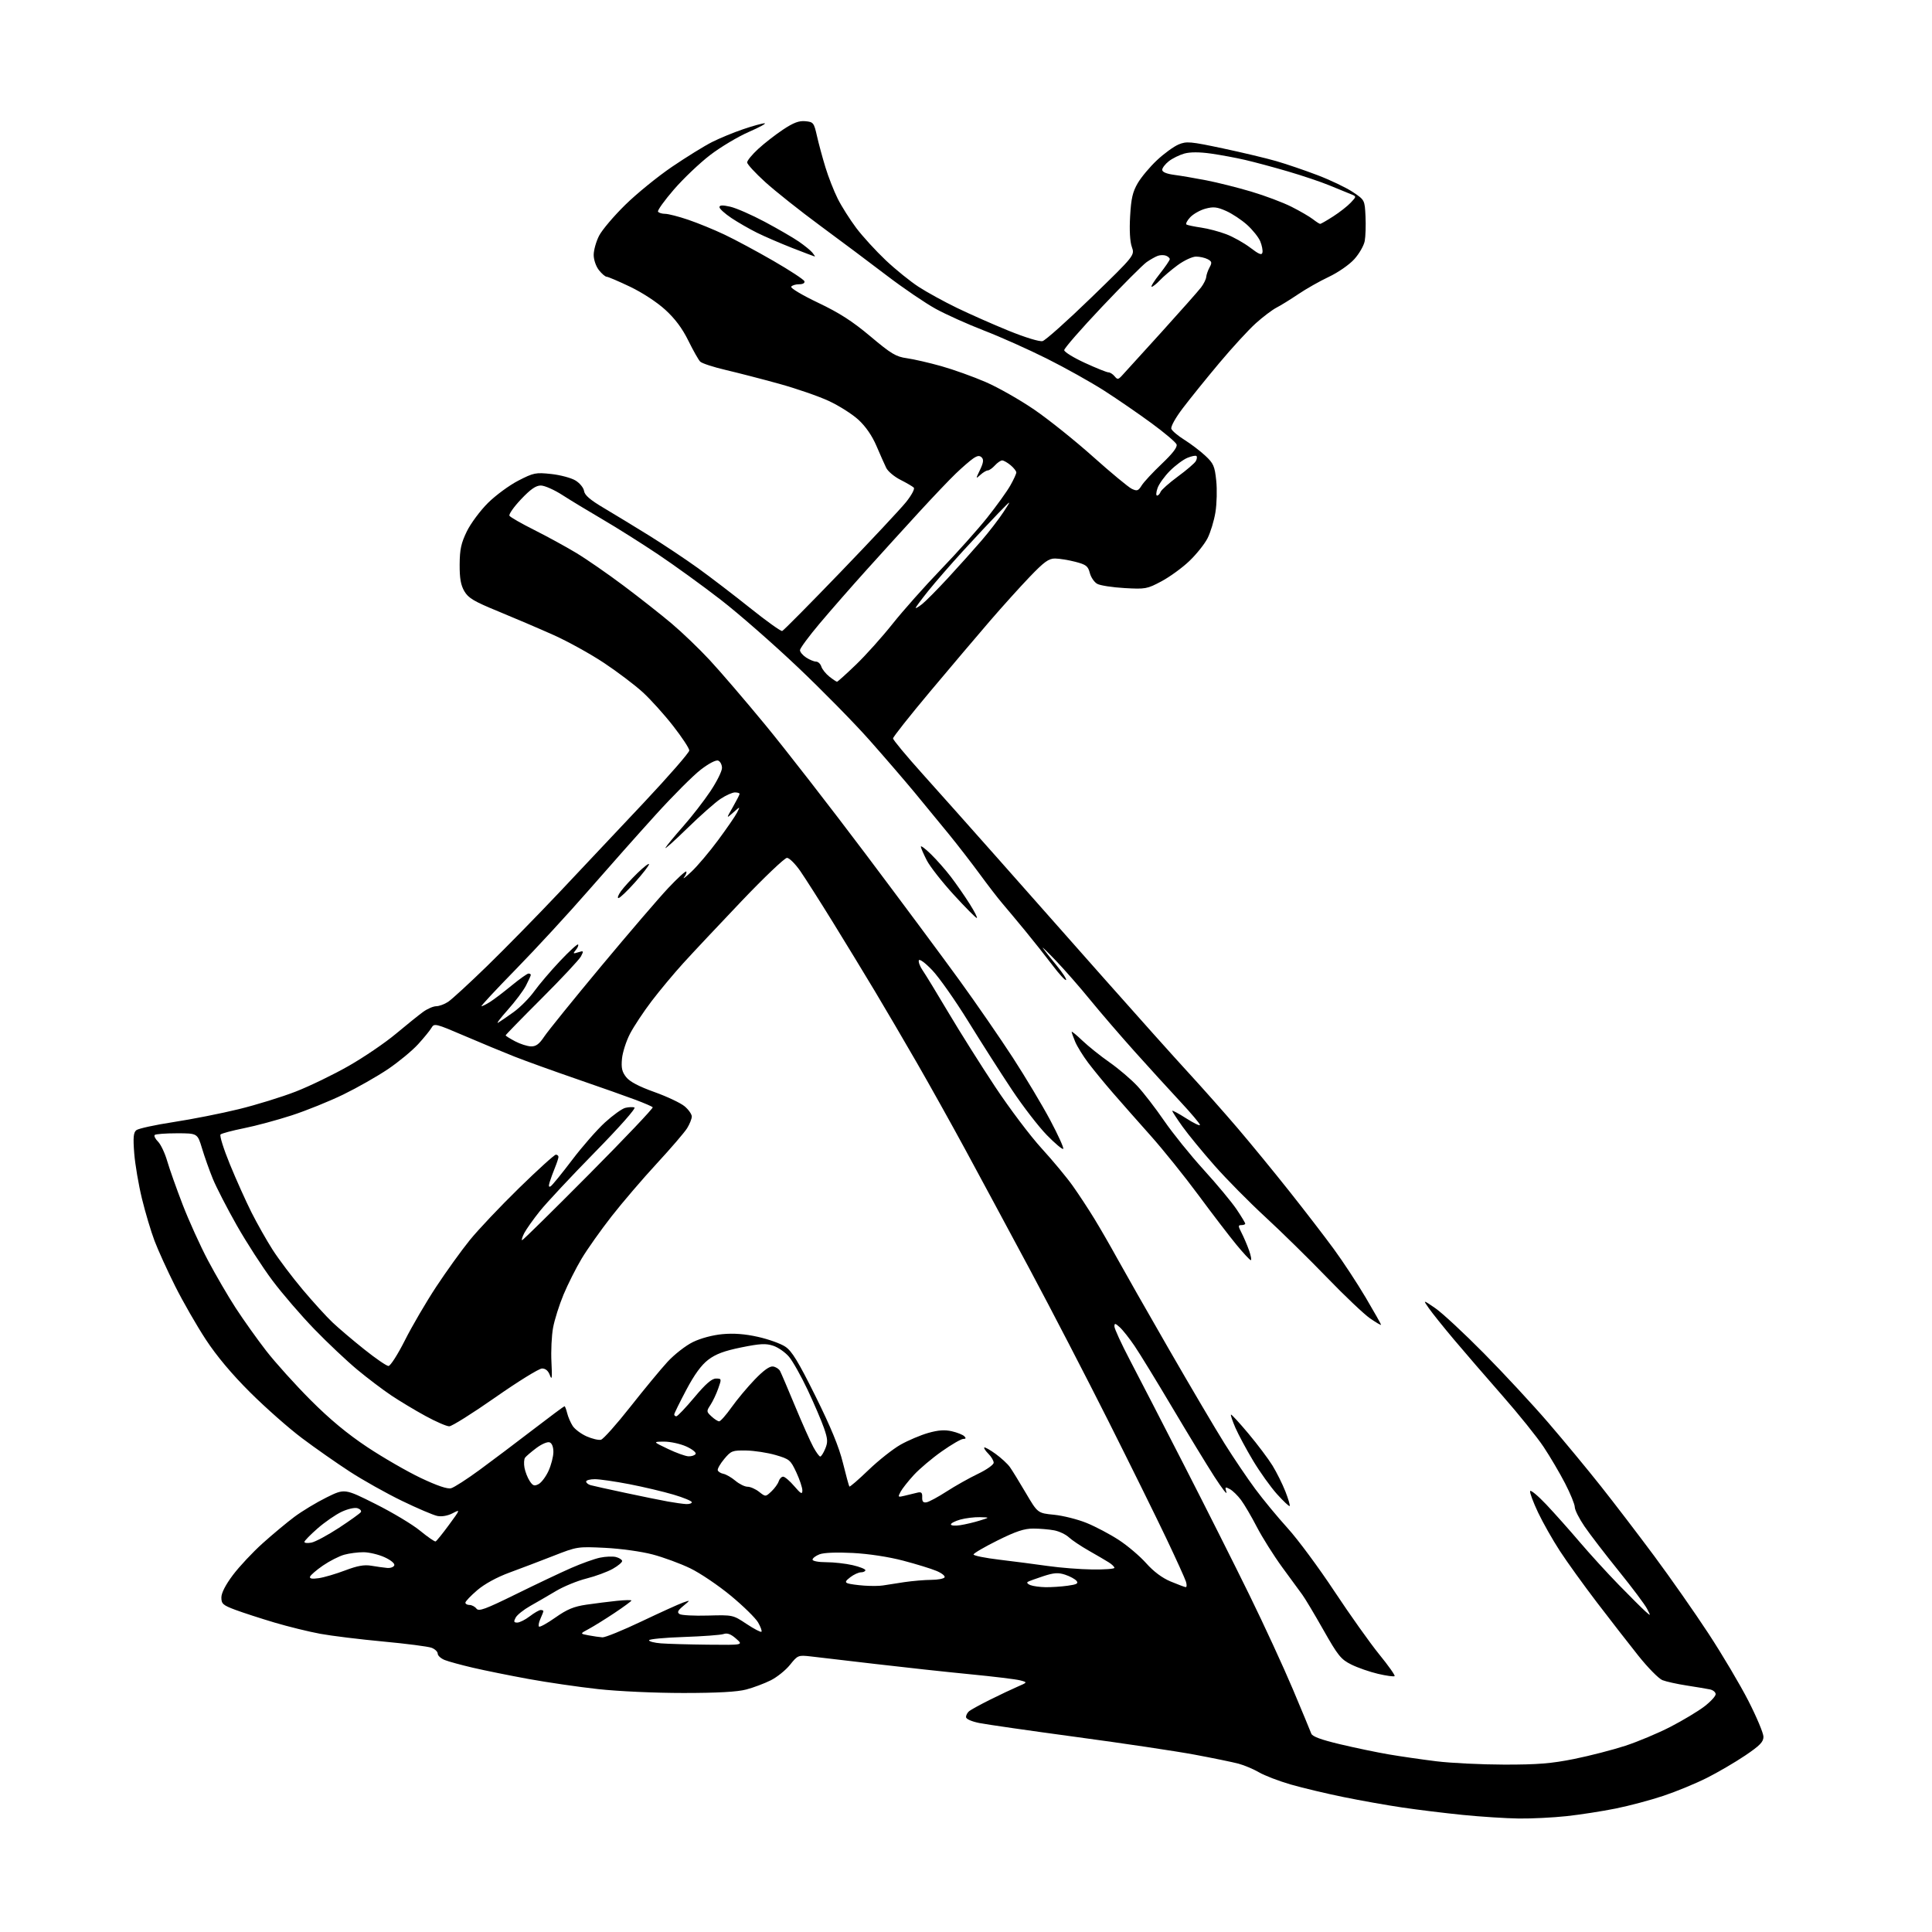 <?xml version="1.0" encoding="UTF-8" standalone="no"?>
<svg 
  version="1.1" 
  xmlns="http://www.w3.org/2000/svg" 
  xmlns:xlink="http://www.w3.org/1999/xlink" 
  xmlns:svg="http://www.w3.org/2000/svg"
  xmlns:rdf="http://www.w3.org/1999/02/22-rdf-syntax-ns#"
  xmlns:cc="http://creativecommons.org/ns#"
  xmlns:dc="http://purl.org/dc/elements/1.1/"
  viewBox="0 0 768 768"
  width="768"
  height="768"
>
<style>svg {background-color: white; }</style>"
<path stroke="none" fill="black" fill-rule="evenodd" d="M603.79,722.89C598.68,722.82 588.65,722.18 581.50,721.46C574.35,720.74 563.55,719.42 557.50,718.52C551.45,717.63 540.91,715.76 534.07,714.36C527.24,712.97 517.79,710.72 513.07,709.36C508.36,707.99 502.70,705.83 500.50,704.54C498.30,703.26 494.64,701.71 492.37,701.10C490.10,700.49 482.22,698.87 474.87,697.50C467.52,696.13 446.43,692.98 428.00,690.50C409.57,688.01 392.14,685.50 389.25,684.92C386.14,684.29 384.00,683.33 384.00,682.55C384.00,681.83 384.56,680.78 385.25,680.21C385.94,679.65 389.65,677.61 393.50,675.69C397.35,673.77 402.30,671.43 404.50,670.48C408.50,668.75 408.50,668.75 405.50,667.96C403.85,667.53 394.85,666.43 385.50,665.53C376.15,664.62 359.27,662.79 348.00,661.46C336.73,660.13 325.18,658.78 322.35,658.46C317.29,657.89 317.13,657.96 314.05,661.78C312.33,663.93 308.87,666.71 306.37,667.96C303.87,669.21 299.50,670.85 296.66,671.60C293.12,672.55 285.29,672.98 271.71,672.99C260.40,672.99 245.82,672.33 237.71,671.44C229.89,670.58 217.43,668.76 210.00,667.40C202.57,666.04 192.68,664.04 188.00,662.95C183.32,661.86 178.26,660.48 176.75,659.87C175.24,659.26 174.00,658.13 174.00,657.35C174.00,656.58 172.90,655.53 171.56,655.02C170.22,654.51 161.55,653.39 152.31,652.53C143.06,651.67 131.81,650.29 127.31,649.46C122.80,648.63 114.62,646.62 109.12,644.99C103.62,643.35 96.62,641.08 93.56,639.94C88.61,638.09 88.00,637.54 88.00,635.03C88.00,633.22 89.66,629.99 92.60,626.08C95.13,622.72 100.43,617.06 104.38,613.51C108.32,609.97 114.02,605.22 117.03,602.97C120.04,600.72 125.76,597.26 129.74,595.29C136.99,591.70 136.99,591.70 149.24,597.84C155.98,601.21 163.97,606.00 166.99,608.49C170.02,610.97 172.79,612.89 173.16,612.75C173.52,612.61 175.90,609.67 178.44,606.21C183.05,599.92 183.05,599.92 179.89,601.56C177.97,602.55 175.59,602.97 173.86,602.62C172.29,602.31 165.94,599.60 159.75,596.60C153.56,593.60 144.22,588.36 139.00,584.96C133.78,581.57 125.22,575.58 120.00,571.65C114.78,567.73 105.53,559.57 99.45,553.51C92.16,546.25 86.15,539.09 81.82,532.50C78.21,527.00 72.72,517.44 69.62,511.25C66.52,505.06 62.83,496.96 61.43,493.25C60.02,489.54 57.77,482.00 56.43,476.50C55.09,471.00 53.71,462.89 53.36,458.48C52.87,452.18 53.05,450.21 54.17,449.28C54.95,448.62 61.61,447.17 68.96,446.04C76.31,444.92 87.99,442.61 94.91,440.91C101.84,439.22 112.02,436.07 117.55,433.92C123.08,431.77 132.55,427.18 138.61,423.72C144.66,420.27 153.10,414.53 157.35,410.97C161.61,407.41 166.48,403.49 168.19,402.25C169.90,401.01 172.24,400.00 173.40,399.99C174.55,399.99 176.69,399.20 178.14,398.24C179.59,397.28 186.57,390.88 193.64,384.00C200.71,377.12 213.51,364.07 222.08,355.00C230.65,345.93 245.84,329.80 255.83,319.17C265.82,308.54 274.00,299.16 274.00,298.32C274.00,297.48 271.11,293.09 267.58,288.57C264.06,284.05 258.62,278.03 255.51,275.18C252.39,272.33 245.47,267.09 240.13,263.54C234.78,259.98 225.71,254.96 219.96,252.39C214.21,249.82 204.32,245.60 198.00,243.00C188.41,239.07 186.18,237.75 184.59,235.03C183.16,232.58 182.69,229.91 182.72,224.37C182.76,218.38 183.30,215.91 185.57,211.24C187.11,208.08 190.88,203.01 193.94,199.96C197.00,196.92 202.43,192.92 206.02,191.07C212.14,187.92 212.94,187.76 219.11,188.42C222.72,188.81 227.06,189.97 228.76,191.00C230.47,192.04 231.99,193.90 232.17,195.18C232.41,196.84 234.60,198.73 240.00,201.92C244.12,204.36 252.22,209.29 258.00,212.87C263.77,216.46 272.55,222.31 277.50,225.87C282.45,229.44 291.79,236.59 298.26,241.76C304.72,246.93 310.43,251.01 310.94,250.83C311.45,250.65 321.85,240.15 334.04,227.50C346.24,214.85 357.99,202.29 360.16,199.60C362.36,196.86 363.72,194.32 363.24,193.84C362.76,193.36 360.38,191.97 357.95,190.74C355.51,189.51 352.97,187.38 352.29,186.00C351.62,184.62 349.87,180.69 348.40,177.25C346.68,173.23 344.14,169.54 341.27,166.89C338.81,164.63 333.49,161.25 329.44,159.38C325.39,157.50 316.54,154.45 309.79,152.58C303.03,150.71 293.46,148.24 288.53,147.08C283.59,145.93 279.01,144.43 278.33,143.74C277.66,143.06 275.54,139.31 273.62,135.41C271.22,130.54 268.36,126.70 264.46,123.14C261.15,120.11 255.33,116.31 250.46,113.98C245.87,111.79 241.68,110.00 241.13,110.00C240.59,110.00 239.21,108.81 238.07,107.37C236.90,105.87 236.00,103.26 236.00,101.33C236.00,99.45 236.96,96.03 238.14,93.72C239.32,91.41 244.01,85.88 248.56,81.42C253.10,76.96 261.48,70.15 267.16,66.29C272.85,62.43 279.98,58.02 283.00,56.49C286.02,54.96 291.62,52.65 295.43,51.36C299.23,50.06 303.06,49.01 303.93,49.01C304.79,49.02 301.97,50.57 297.65,52.45C293.33,54.34 286.41,58.47 282.28,61.64C278.15,64.80 271.68,70.96 267.90,75.32C264.13,79.68 261.28,83.65 261.58,84.13C261.87,84.61 263.14,85.00 264.38,85.00C265.63,85.00 269.77,86.06 273.58,87.36C277.40,88.66 283.89,91.31 288.01,93.27C292.13,95.22 300.87,99.91 307.43,103.70C313.99,107.49 319.54,111.13 319.76,111.79C320.01,112.52 319.17,113.00 317.64,113.00C316.25,113.00 314.84,113.44 314.51,113.98C314.18,114.52 318.99,117.39 325.20,120.34C333.70,124.39 338.85,127.70 346.00,133.71C354.26,140.66 356.15,141.80 360.50,142.40C363.25,142.79 369.43,144.21 374.22,145.56C379.02,146.91 386.96,149.76 391.87,151.89C396.78,154.02 405.46,158.95 411.15,162.85C416.84,166.74 427.35,175.16 434.50,181.55C441.65,187.94 448.58,193.68 449.89,194.31C451.99,195.31 452.48,195.15 453.83,192.98C454.68,191.61 458.28,187.74 461.84,184.36C466.22,180.19 468.11,177.72 467.70,176.65C467.37,175.79 462.91,172.02 457.80,168.27C452.68,164.51 444.23,158.70 439.00,155.34C433.77,151.99 423.50,146.24 416.16,142.57C408.83,138.90 397.58,133.87 391.16,131.40C384.75,128.92 376.12,125.05 372.00,122.79C367.88,120.53 359.14,114.59 352.58,109.59C346.03,104.59 334.11,95.66 326.08,89.75C318.06,83.84 308.24,76.04 304.25,72.43C300.26,68.81 297.00,65.27 297.00,64.56C297.00,63.84 298.97,61.44 301.38,59.22C303.79,57.00 308.24,53.53 311.27,51.52C315.43,48.76 317.61,47.94 320.14,48.18C323.33,48.48 323.56,48.78 324.74,54.00C325.42,57.02 326.94,62.65 328.12,66.50C329.29,70.35 331.50,75.98 333.02,79.01C334.54,82.04 337.85,87.26 340.37,90.62C342.89,93.97 348.18,99.75 352.11,103.47C356.05,107.18 361.94,111.94 365.21,114.05C368.47,116.17 375.27,119.90 380.32,122.35C385.37,124.80 394.65,128.91 400.94,131.47C407.57,134.16 413.25,135.90 414.44,135.59C415.57,135.30 424.29,127.52 433.81,118.28C451.11,101.50 451.11,101.50 449.92,98.15C449.17,96.04 448.92,91.52 449.24,85.96C449.64,78.88 450.25,76.25 452.29,72.77C453.69,70.39 457.13,66.28 459.94,63.66C462.74,61.03 466.60,58.23 468.50,57.43C471.68,56.11 473.11,56.23 486.08,58.98C493.85,60.63 503.42,62.91 507.35,64.05C511.28,65.18 518.67,67.70 523.76,69.64C528.85,71.58 535.15,74.59 537.76,76.33C542.50,79.50 542.50,79.50 542.81,86.00C542.98,89.58 542.84,93.99 542.50,95.81C542.16,97.63 540.30,100.88 538.35,103.03C536.38,105.22 531.92,108.31 528.24,110.05C524.61,111.76 519.14,114.86 516.08,116.94C513.01,119.01 509.12,121.42 507.44,122.28C505.75,123.15 502.04,125.95 499.20,128.51C496.35,131.07 489.80,138.20 484.64,144.36C479.48,150.51 472.97,158.58 470.17,162.28C467.21,166.18 465.31,169.63 465.63,170.48C465.94,171.29 468.29,173.26 470.85,174.86C473.41,176.46 477.14,179.30 479.15,181.18C482.39,184.20 482.87,185.31 483.47,191.04C483.85,194.59 483.70,200.27 483.15,203.65C482.60,207.03 481.18,211.68 480.01,213.98C478.84,216.28 475.58,220.35 472.77,223.03C469.97,225.71 464.98,229.33 461.70,231.08C456.00,234.12 455.34,234.24 447.05,233.77C442.28,233.50 437.40,232.75 436.21,232.11C435.02,231.48 433.68,229.53 433.22,227.78C432.51,225.02 431.75,224.44 427.45,223.32C424.73,222.62 421.11,222.03 419.42,222.02C416.89,222.00 415.09,223.30 409.38,229.25C405.55,233.24 398.39,241.18 393.46,246.90C388.53,252.62 377.86,265.21 369.75,274.88C361.64,284.56 355.00,292.95 355.00,293.53C355.00,294.12 360.24,300.42 366.64,307.55C373.04,314.67 386.65,329.95 396.88,341.50C407.10,353.05 426.02,374.43 438.92,389.00C451.82,403.57 466.93,420.45 472.50,426.50C478.06,432.55 486.82,442.43 491.96,448.45C497.10,454.47 506.33,465.72 512.46,473.45C518.59,481.18 526.59,491.56 530.22,496.53C533.86,501.49 539.57,510.19 542.92,515.86C546.26,521.53 549.00,526.37 549.00,526.63C549.00,526.89 547.04,525.75 544.65,524.10C542.26,522.46 534.49,515.09 527.40,507.74C520.30,500.39 509.32,489.61 503.00,483.79C496.68,477.97 487.59,468.78 482.81,463.36C478.03,457.94 472.29,450.95 470.06,447.83C467.83,444.71 466.00,441.90 466.00,441.59C466.00,441.28 468.48,442.61 471.50,444.54C474.52,446.48 477.00,447.66 477.00,447.18C477.00,446.69 473.48,442.52 469.18,437.90C464.87,433.28 456.71,424.32 451.04,418.00C445.38,411.68 437.43,402.45 433.39,397.50C429.36,392.55 423.23,385.54 419.78,381.93C416.32,378.31 413.98,376.06 414.58,376.93C415.17,377.79 417.60,380.86 419.99,383.76C422.37,386.65 424.08,389.26 423.77,389.56C423.47,389.86 421.08,387.27 418.46,383.80C415.84,380.34 410.95,374.17 407.60,370.09C404.24,366.01 400.11,361.06 398.42,359.09C396.73,357.12 392.71,351.90 389.49,347.50C386.26,343.10 380.70,335.90 377.11,331.50C373.53,327.10 367.43,319.68 363.55,315.00C359.67,310.32 351.63,300.99 345.66,294.25C339.70,287.51 326.88,274.46 317.16,265.24C307.45,256.02 293.65,243.94 286.50,238.41C279.35,232.87 268.10,224.73 261.50,220.31C254.90,215.90 245.00,209.66 239.50,206.45C234.00,203.24 226.84,198.90 223.59,196.81C220.35,194.71 216.47,193.00 214.99,193.00C213.01,193.00 210.89,194.48 207.09,198.50C204.23,201.53 202.17,204.47 202.52,205.03C202.87,205.59 207.28,208.12 212.33,210.65C217.37,213.18 224.88,217.28 229.00,219.76C233.12,222.24 241.66,228.15 247.97,232.89C254.28,237.62 262.83,244.36 266.97,247.85C271.11,251.34 277.91,257.86 282.08,262.35C286.25,266.83 296.16,278.38 304.10,288.01C312.04,297.63 330.00,320.75 344.02,339.38C358.03,358.01 374.92,380.74 381.54,389.88C388.16,399.02 397.66,412.80 402.66,420.50C407.65,428.20 414.33,439.36 417.49,445.30C420.65,451.24 422.97,456.37 422.65,456.69C422.32,457.01 419.39,454.55 416.14,451.22C412.88,447.89 406.67,439.84 402.34,433.34C398.00,426.83 390.19,414.60 384.98,406.16C379.77,397.72 373.29,388.50 370.58,385.67C367.76,382.72 365.48,381.05 365.25,381.75C365.03,382.42 365.71,384.21 366.77,385.74C367.83,387.26 372.43,394.80 377.00,402.50C381.57,410.20 389.94,423.49 395.60,432.03C401.26,440.58 409.56,451.58 414.04,456.48C418.52,461.38 424.11,468.12 426.47,471.45C428.83,474.78 432.69,480.65 435.04,484.50C437.39,488.35 441.41,495.32 443.98,500.00C446.55,504.68 455.77,520.88 464.47,536.00C473.18,551.12 483.23,568.18 486.82,573.89C490.41,579.61 495.89,587.72 499.00,591.91C502.11,596.11 507.91,603.13 511.90,607.52C515.89,611.91 524.22,623.16 530.41,632.52C536.61,641.88 544.65,653.20 548.28,657.66C551.92,662.12 554.66,666.01 554.38,666.28C554.10,666.56 551.14,666.16 547.80,665.38C544.47,664.60 539.67,662.93 537.15,661.67C533.04,659.63 531.88,658.18 526.03,647.86C522.44,641.52 518.68,635.24 517.69,633.92C516.69,632.59 513.09,627.66 509.68,622.98C506.27,618.29 501.74,611.09 499.61,606.98C497.48,602.86 494.65,598.04 493.32,596.26C492.00,594.48 489.99,592.53 488.86,591.93C487.01,590.93 486.88,591.05 487.52,593.16C487.90,594.45 485.76,591.67 482.74,587.00C479.73,582.33 472.19,569.95 465.99,559.50C459.79,549.05 453.04,538.02 450.98,535.00C448.93,531.98 446.29,528.64 445.12,527.60C443.29,525.95 443.00,525.91 443.00,527.30C443.00,528.19 445.78,534.22 449.18,540.71C452.58,547.19 462.28,566.00 470.73,582.50C479.19,599.00 490.85,622.17 496.64,634.00C502.44,645.83 510.22,662.70 513.93,671.50C517.63,680.30 520.94,688.24 521.26,689.15C521.68,690.29 525.18,691.58 532.68,693.36C538.63,694.78 547.33,696.59 552.00,697.39C556.67,698.19 565.23,699.43 571.00,700.14C576.77,700.85 588.92,701.44 598.00,701.46C611.24,701.47 616.73,701.03 625.76,699.21C631.95,697.96 641.10,695.60 646.10,693.97C651.10,692.33 659.18,688.94 664.06,686.42C668.94,683.90 674.97,680.28 677.47,678.37C679.96,676.47 682.00,674.26 682.00,673.47C682.00,672.68 680.99,671.83 679.75,671.57C678.51,671.31 674.35,670.62 670.50,670.02C666.65,669.43 662.30,668.46 660.83,667.88C659.37,667.30 655.06,662.93 651.26,658.16C647.47,653.40 640.06,643.88 634.81,637.00C629.56,630.12 622.93,620.92 620.08,616.54C617.22,612.16 613.31,605.25 611.39,601.20C609.47,597.14 608.05,593.34 608.25,592.74C608.45,592.15 611.34,594.55 614.68,598.08C618.01,601.61 624.00,608.33 627.97,613.00C631.95,617.67 638.93,625.33 643.49,630.00C648.05,634.67 652.79,639.40 654.02,640.50C656.27,642.50 656.27,642.50 654.72,639.50C653.87,637.85 648.81,631.10 643.48,624.50C638.15,617.90 632.03,609.94 629.89,606.80C627.75,603.67 626.00,600.21 626.00,599.11C626.00,598.01 624.26,593.75 622.14,589.65C620.02,585.55 616.18,579.03 613.61,575.17C611.04,571.30 603.67,562.13 597.22,554.79C590.77,547.44 582.10,537.40 577.95,532.47C573.80,527.54 569.32,521.95 568.00,520.06C565.60,516.63 565.60,516.63 570.55,520.02C573.27,521.89 581.97,529.96 589.87,537.96C597.78,545.96 609.28,558.35 615.43,565.50C621.59,572.65 630.99,584.01 636.32,590.74C641.66,597.47 651.25,610.02 657.64,618.62C664.02,627.22 673.71,641.06 679.16,649.38C684.61,657.69 691.76,669.75 695.04,676.17C698.32,682.60 701.00,688.99 701.00,690.39C701.00,692.44 699.57,693.90 693.74,697.84C689.75,700.53 682.89,704.54 678.49,706.75C674.10,708.96 666.34,712.16 661.25,713.86C656.16,715.57 647.61,717.84 642.25,718.92C636.89,720.00 628.13,721.36 622.79,721.94C617.45,722.52 608.90,722.95 603.79,722.89zM281.50,653.79C295.50,653.94 295.50,653.94 292.60,651.39C290.52,649.56 289.12,649.04 287.60,649.56C286.45,649.95 279.31,650.47 271.75,650.73C264.19,650.98 258.00,651.57 258.00,652.04C258.00,652.51 260.14,653.06 262.75,653.26C265.36,653.47 273.80,653.71 281.50,653.79zM239.47,650.87C240.56,650.94 247.53,648.10 254.97,644.56C262.41,641.02 269.85,637.64 271.50,637.06C274.50,636.00 274.50,636.00 271.64,638.37C269.41,640.22 269.08,640.94 270.14,641.62C270.89,642.10 275.96,642.37 281.42,642.21C291.32,641.94 291.34,641.94 296.76,645.54C299.75,647.52 302.41,648.92 302.69,648.64C302.97,648.37 302.36,646.70 301.35,644.94C300.33,643.19 295.45,638.40 290.50,634.31C285.55,630.22 278.30,625.32 274.38,623.43C270.46,621.53 263.71,619.05 259.38,617.91C254.94,616.74 246.70,615.60 240.50,615.29C229.61,614.76 229.41,614.79 220.00,618.48C214.78,620.52 206.88,623.53 202.46,625.15C197.47,626.99 192.63,629.64 189.71,632.13C187.12,634.35 185.00,636.57 185.00,637.08C185.00,637.59 185.74,638.00 186.64,638.00C187.54,638.00 188.78,638.65 189.39,639.45C190.32,640.66 192.81,639.75 205.12,633.70C213.16,629.74 223.06,625.04 227.12,623.27C231.18,621.49 236.30,619.66 238.50,619.20C240.70,618.74 243.54,618.62 244.81,618.93C246.08,619.25 247.20,619.94 247.31,620.47C247.41,621.00 245.73,622.43 243.57,623.64C241.40,624.86 236.70,626.59 233.12,627.49C229.54,628.39 224.11,630.61 221.05,632.43C218.00,634.25 213.37,636.94 210.77,638.40C208.17,639.87 205.56,641.95 204.98,643.03C204.13,644.63 204.25,645.00 205.62,645.00C206.55,645.00 208.79,643.88 210.59,642.50C212.39,641.12 214.35,640.00 214.93,640.00C215.52,640.00 216.00,640.20 216.00,640.45C216.00,640.70 215.48,642.05 214.84,643.46C214.20,644.86 213.94,646.27 214.26,646.59C214.58,646.92 217.51,645.30 220.77,643.00C225.43,639.72 228.08,638.62 233.10,637.88C236.62,637.37 242.09,636.68 245.25,636.35C248.41,636.03 251.00,635.97 251.00,636.23C251.00,636.49 247.95,638.73 244.23,641.21C240.50,643.69 235.89,646.55 233.98,647.57C230.50,649.43 230.50,649.43 234.00,650.08C235.93,650.44 238.39,650.80 239.47,650.87zM351.00,630.24C352.38,630.00 356.20,629.41 359.50,628.92C362.80,628.44 367.61,628.03 370.19,628.02C372.77,628.01 375.15,627.56 375.48,627.03C375.81,626.50 374.37,625.34 372.29,624.47C370.21,623.59 364.23,621.75 359.00,620.38C353.26,618.87 345.34,617.66 339.00,617.33C332.51,617.00 327.45,617.20 325.75,617.87C324.24,618.46 323.00,619.41 323.00,619.98C323.00,620.55 325.39,621.00 328.42,621.00C331.41,621.00 336.13,621.53 338.92,622.17C341.72,622.82 344.00,623.72 344.00,624.17C344.00,624.63 343.21,625.01 342.25,625.02C341.29,625.03 339.38,625.91 338.01,626.96C336.05,628.46 335.83,628.99 337.01,629.41C337.83,629.70 340.75,630.11 343.50,630.31C346.25,630.51 349.62,630.48 351.00,630.24zM415.61,630.93C417.87,630.97 421.81,630.71 424.37,630.36C428.05,629.86 428.79,629.45 427.93,628.41C427.33,627.69 425.30,626.59 423.42,625.97C420.64,625.06 419.00,625.17 414.75,626.55C411.86,627.50 409.08,628.51 408.57,628.81C408.05,629.10 408.50,629.69 409.57,630.10C410.63,630.52 413.35,630.89 415.61,630.93zM471.32,630.91C471.77,630.96 471.82,629.99 471.44,628.75C471.06,627.51 467.54,619.76 463.62,611.52C459.71,603.29 449.37,582.36 440.66,565.02C431.95,547.69 417.84,520.45 409.30,504.50C400.75,488.55 389.25,467.18 383.73,457.00C378.21,446.82 369.55,431.30 364.48,422.50C359.41,413.70 351.89,400.88 347.77,394.00C343.65,387.12 336.11,374.75 331.02,366.50C325.92,358.25 320.12,349.14 318.13,346.26C316.13,343.38 313.75,341.02 312.84,341.01C311.93,341.01 303.78,348.76 294.74,358.25C285.70,367.74 275.27,378.84 271.57,382.92C267.86,387.01 262.22,393.77 259.04,397.95C255.86,402.12 252.01,407.94 250.47,410.87C248.94,413.80 247.49,418.29 247.25,420.85C246.90,424.51 247.25,426.07 248.91,428.17C250.34,429.99 253.95,431.89 260.16,434.11C265.19,435.91 270.58,438.46 272.15,439.78C273.72,441.10 275.00,442.93 275.00,443.84C274.99,444.75 274.15,446.85 273.13,448.50C272.10,450.15 266.69,456.45 261.10,462.50C255.51,468.55 247.42,478.00 243.12,483.50C238.82,489.00 233.45,496.58 231.20,500.35C228.94,504.12 225.71,510.55 224.01,514.63C222.31,518.71 220.44,524.62 219.86,527.77C219.27,530.92 218.98,537.10 219.21,541.50C219.53,547.66 219.40,548.87 218.62,546.75C217.95,544.91 216.90,544.00 215.46,544.00C214.27,544.00 205.92,549.17 196.90,555.48C187.88,561.79 179.64,566.97 178.59,566.98C177.53,566.99 173.26,565.13 169.09,562.85C164.91,560.57 158.80,556.89 155.50,554.68C152.20,552.47 146.12,547.87 142.00,544.45C137.88,541.02 130.20,533.79 124.95,528.36C119.70,522.94 112.19,514.23 108.28,509.00C104.36,503.77 97.99,493.91 94.12,487.09C90.25,480.26 85.97,471.94 84.60,468.59C83.23,465.24 81.30,459.80 80.31,456.50C78.50,450.50 78.50,450.50 70.33,450.50C65.84,450.50 61.86,450.80 61.50,451.17C61.13,451.53 61.73,452.73 62.82,453.82C63.91,454.91 65.55,458.37 66.46,461.51C67.37,464.65 70.14,472.46 72.61,478.86C75.08,485.26 79.60,495.23 82.65,501.00C85.71,506.77 90.69,515.33 93.73,520.00C96.77,524.67 102.22,532.33 105.84,537.00C109.47,541.67 117.40,550.47 123.47,556.55C131.09,564.19 138.06,569.97 146.00,575.25C152.33,579.45 161.92,584.98 167.31,587.54C173.78,590.60 177.87,591.99 179.31,591.60C180.52,591.28 185.64,587.98 190.71,584.26C195.78,580.54 205.34,573.34 211.96,568.25C218.59,563.16 224.18,559.00 224.40,559.00C224.61,559.00 225.09,560.24 225.46,561.75C225.83,563.26 226.82,565.55 227.65,566.83C228.48,568.12 230.96,569.98 233.17,570.97C235.38,571.95 237.96,572.56 238.90,572.32C239.84,572.07 245.09,566.19 250.56,559.24C256.03,552.30 262.70,544.23 265.39,541.31C268.08,538.40 272.60,534.87 275.44,533.49C278.50,531.99 283.26,530.71 287.16,530.35C291.67,529.93 296.09,530.26 301.29,531.42C305.45,532.35 310.35,534.10 312.18,535.33C314.80,537.08 317.34,541.25 324.18,555.02C330.26,567.28 333.52,575.19 335.07,581.50C336.29,586.45 337.45,590.69 337.64,590.92C337.84,591.15 341.26,588.19 345.25,584.35C349.24,580.51 354.98,575.98 358.00,574.27C361.02,572.57 365.98,570.47 369.00,569.61C372.98,568.48 375.57,568.30 378.37,568.95C380.50,569.44 382.73,570.33 383.32,570.92C384.09,571.69 383.97,572.00 382.89,572.00C382.07,572.00 378.23,574.22 374.38,576.94C370.52,579.65 365.54,583.86 363.30,586.29C361.06,588.72 358.68,591.74 358.00,592.99C356.84,595.17 356.92,595.24 359.64,594.57C361.21,594.19 363.44,593.65 364.59,593.37C366.26,592.96 366.66,593.32 366.59,595.18C366.52,596.89 366.98,597.42 368.30,597.19C369.29,597.03 372.89,595.08 376.30,592.88C379.71,590.67 385.31,587.53 388.75,585.88C392.19,584.24 395.00,582.25 395.00,581.45C395.00,580.65 394.06,579.06 392.92,577.92C391.77,576.77 391.02,575.64 391.26,575.41C391.49,575.18 393.51,576.31 395.75,577.93C397.98,579.55 400.55,581.92 401.45,583.19C402.35,584.46 405.21,589.10 407.79,593.50C412.50,601.50 412.50,601.50 419.01,602.14C422.59,602.50 428.41,603.96 431.95,605.40C435.49,606.84 441.24,609.88 444.72,612.15C448.21,614.42 453.11,618.58 455.61,621.39C458.58,624.72 461.96,627.25 465.33,628.66C468.17,629.84 470.87,630.86 471.32,630.91zM126.68,627.35C128.78,627.05 133.49,625.67 137.15,624.28C142.12,622.40 144.79,621.92 147.65,622.41C149.77,622.77 152.58,623.16 153.90,623.28C155.22,623.40 156.50,622.93 156.74,622.24C156.99,621.51 155.36,620.16 152.84,619.01C150.45,617.93 146.70,617.04 144.50,617.03C142.30,617.02 138.84,617.47 136.82,618.03C134.79,618.60 131.00,620.53 128.38,622.33C125.77,624.13 123.46,626.12 123.25,626.75C122.99,627.54 124.06,627.73 126.68,627.35zM434.25,623.89C439.06,623.95 443.00,623.66 443.00,623.24C443.00,622.82 441.99,621.84 440.75,621.06C439.51,620.28 435.93,618.18 432.79,616.40C429.65,614.61 426.09,612.23 424.87,611.09C423.65,609.95 421.04,608.72 419.07,608.34C417.11,607.96 413.38,607.64 410.79,607.63C407.16,607.62 403.89,608.70 396.54,612.35C391.29,614.96 387.00,617.47 387.00,617.93C387.00,618.40 391.61,619.33 397.25,620.00C402.89,620.67 411.55,621.80 416.50,622.50C421.45,623.21 429.44,623.83 434.25,623.89zM123.75,613.22C125.26,612.95 130.18,610.31 134.69,607.37C139.19,604.42 143.13,601.59 143.45,601.08C143.77,600.56 143.16,599.87 142.09,599.53C141.01,599.19 138.23,599.82 135.81,600.96C133.42,602.08 129.11,605.06 126.23,607.58C123.35,610.10 121.00,612.51 121.00,612.94C121.00,613.37 122.24,613.50 123.75,613.22zM381.75,606.28C383.81,605.96 387.30,605.13 389.50,604.44C393.50,603.20 393.50,603.20 389.50,603.10C387.30,603.05 383.81,603.48 381.75,604.05C379.69,604.63 378.00,605.49 378.00,605.98C378.00,606.47 379.69,606.61 381.75,606.28zM512.66,598.67C512.44,598.89 510.18,596.76 507.63,593.94C505.09,591.11 500.81,585.13 498.13,580.65C495.44,576.17 492.29,570.29 491.11,567.60C489.94,564.90 489.13,562.53 489.33,562.34C489.52,562.15 492.64,565.54 496.27,569.87C499.90,574.20 504.21,579.94 505.86,582.62C507.50,585.31 509.80,589.92 510.96,592.88C512.12,595.84 512.89,598.44 512.66,598.67zM272.75,597.89C273.99,597.95 275.00,597.62 275.00,597.15C275.00,596.68 271.74,595.32 267.75,594.14C263.76,592.96 255.87,591.09 250.21,589.99C244.56,588.90 238.37,588.00 236.46,588.00C234.56,588.00 233.00,588.42 233.00,588.93C233.00,589.45 233.79,590.09 234.75,590.37C235.71,590.64 241.90,592.02 248.50,593.42C255.10,594.83 262.75,596.39 265.50,596.88C268.25,597.37 271.51,597.83 272.75,597.89zM306.65,592.86C307.92,591.66 309.23,589.85 309.55,588.84C309.87,587.83 310.67,587.00 311.32,587.00C311.97,587.00 313.95,588.69 315.71,590.75C318.36,593.84 318.93,594.15 318.95,592.50C318.97,591.40 317.89,588.16 316.56,585.30C314.26,580.37 313.83,580.01 308.32,578.40C305.12,577.47 299.86,576.66 296.64,576.60C291.13,576.51 290.62,576.70 287.89,579.97C286.29,581.88 285.14,583.91 285.32,584.47C285.51,585.04 286.53,585.67 287.58,585.87C288.64,586.08 290.77,587.31 292.33,588.62C293.88,589.93 296.06,591.00 297.17,591.00C298.28,591.00 300.34,591.91 301.75,593.02C304.32,595.04 304.32,595.04 306.65,592.86zM214.12,589.94C215.25,589.33 217.02,586.96 218.06,584.67C219.10,582.38 219.97,579.02 219.98,577.22C219.99,575.20 219.42,573.71 218.49,573.36C217.65,573.04 215.32,574.03 213.24,575.59C211.18,577.13 209.15,578.87 208.72,579.45C208.30,580.03 208.19,581.83 208.49,583.45C208.79,585.07 209.71,587.44 210.55,588.71C211.82,590.65 212.40,590.85 214.12,589.94zM273.69,578.91C274.90,578.96 276.16,578.54 276.51,577.98C276.86,577.42 275.20,576.08 272.82,575.00C270.44,573.93 266.48,573.06 264.00,573.07C259.50,573.10 259.50,573.10 265.50,575.96C268.80,577.54 272.49,578.87 273.69,578.91zM326.06,579.00C326.44,579.00 327.33,577.61 328.04,575.90C329.14,573.26 329.06,572.04 327.54,567.65C326.56,564.82 323.64,558.00 321.05,552.50C318.45,547.00 315.12,541.07 313.63,539.32C312.15,537.57 309.32,535.60 307.36,534.95C304.42,533.98 302.15,534.10 294.65,535.62C287.86,537.00 284.51,538.26 281.53,540.53C278.79,542.62 276.04,546.39 272.79,552.54C270.18,557.47 268.03,561.84 268.02,562.25C268.01,562.66 268.39,563.00 268.86,563.00C269.33,563.00 272.55,559.62 276.00,555.50C280.49,550.13 282.94,548.00 284.60,548.00C286.86,548.00 286.88,548.09 285.52,551.93C284.76,554.09 283.37,557.03 282.43,558.47C280.78,560.98 280.80,561.16 282.82,563.04C283.97,564.12 285.35,565.00 285.88,565.00C286.41,565.00 288.62,562.50 290.79,559.44C292.96,556.38 297.11,551.41 300.02,548.39C303.56,544.71 305.96,543.00 307.30,543.20C308.40,543.37 309.65,544.17 310.09,545.00C310.53,545.83 313.22,552.12 316.07,559.00C318.93,565.88 322.19,573.19 323.32,575.25C324.44,577.31 325.68,579.00 326.06,579.00zM154.43,543.00C155.19,543.00 158.13,538.41 160.96,532.79C163.79,527.17 169.38,517.61 173.38,511.54C177.38,505.47 183.38,497.12 186.72,493.00C190.05,488.88 198.88,479.54 206.35,472.25C213.81,464.96 220.39,459.00 220.96,459.00C221.53,459.00 222.00,459.40 222.00,459.88C222.00,460.36 221.38,462.27 220.62,464.13C219.86,465.98 218.91,468.57 218.51,469.88C218.01,471.52 218.13,472.04 218.91,471.56C219.53,471.18 223.34,466.49 227.39,461.15C231.43,455.81 237.31,449.09 240.45,446.22C243.59,443.35 247.23,440.73 248.54,440.40C249.85,440.07 251.49,440.00 252.20,440.23C252.95,440.48 246.35,447.96 236.42,458.08C227.03,467.66 217.22,478.16 214.62,481.41C212.01,484.67 209.22,488.61 208.41,490.16C207.61,491.72 207.22,493.00 207.55,493.00C207.88,493.00 219.82,481.24 234.10,466.86C248.38,452.48 259.79,440.46 259.47,440.14C259.15,439.82 256.10,438.50 252.70,437.22C249.29,435.93 238.85,432.24 229.50,429.02C220.15,425.80 208.91,421.75 204.53,420.02C200.14,418.29 191.18,414.57 184.60,411.75C173.28,406.89 172.59,406.72 171.57,408.50C170.98,409.54 168.57,412.51 166.21,415.09C163.85,417.68 158.45,422.14 154.22,425.00C149.98,427.86 142.01,432.39 136.51,435.07C131.00,437.75 121.78,441.48 116.00,443.36C110.22,445.24 101.67,447.55 97.00,448.48C92.33,449.42 88.13,450.54 87.67,450.97C87.22,451.40 88.88,456.72 91.37,462.79C93.85,468.86 97.73,477.48 99.97,481.95C102.22,486.41 106.01,493.11 108.39,496.83C110.78,500.56 116.11,507.63 120.24,512.55C124.38,517.47 129.73,523.36 132.13,525.63C134.53,527.91 140.22,532.75 144.78,536.38C149.33,540.02 153.67,543.00 154.43,543.00zM497.21,500.94C496.82,500.91 494.21,498.10 491.41,494.69C488.61,491.29 481.83,482.43 476.34,475.00C470.85,467.57 462.34,457.00 457.43,451.49C452.52,445.99 445.77,438.34 442.43,434.49C439.09,430.65 434.67,425.25 432.59,422.50C430.52,419.75 428.19,415.98 427.41,414.13C426.64,412.27 426.00,410.49 426.00,410.17C426.00,409.85 427.91,411.41 430.25,413.65C432.59,415.88 437.46,419.79 441.09,422.32C444.71,424.86 449.67,429.09 452.12,431.72C454.57,434.35 459.36,440.55 462.75,445.50C466.15,450.45 473.23,459.23 478.48,465.00C483.74,470.77 489.60,477.83 491.52,480.67C493.43,483.51 495.00,486.10 495.00,486.42C495.00,486.74 494.31,487.00 493.47,487.00C492.12,487.00 492.13,487.36 493.56,490.11C494.44,491.83 495.79,494.98 496.54,497.11C497.29,499.25 497.59,500.97 497.21,500.94zM211.12,415.96C213.08,415.99 214.39,415.01 216.35,412.05C217.79,409.88 227.98,397.28 239.00,384.05C250.03,370.81 262.03,356.83 265.67,352.97C269.31,349.11 272.51,346.18 272.79,346.45C273.06,346.73 272.68,347.75 271.94,348.73C271.20,349.70 272.52,348.70 274.87,346.50C277.22,344.30 281.97,338.68 285.44,334.00C288.90,329.32 292.31,324.38 293.00,323.00C294.27,320.50 294.27,320.50 291.46,323.00C288.64,325.50 288.64,325.50 291.32,320.82C292.79,318.25 294.00,315.89 294.00,315.57C294.00,315.26 293.16,315.00 292.14,315.00C291.12,315.00 288.53,316.16 286.39,317.59C284.25,319.01 278.28,324.30 273.12,329.34C267.95,334.38 264.10,337.82 264.54,337.00C264.99,336.18 268.14,332.35 271.55,328.50C274.96,324.65 279.82,318.38 282.37,314.56C284.92,310.75 287.00,306.57 287.00,305.28C287.00,303.99 286.32,302.68 285.49,302.36C284.59,302.01 281.76,303.49 278.54,305.97C275.55,308.27 267.52,316.31 260.70,323.83C253.87,331.35 241.82,344.93 233.91,354.00C226.00,363.07 213.04,377.14 205.11,385.25C197.18,393.36 191.00,400.00 191.38,400.00C191.76,400.00 193.29,399.23 194.79,398.29C196.28,397.35 200.13,394.43 203.34,391.79C206.55,389.16 209.59,387.00 210.09,387.00C210.59,387.00 211.00,387.24 211.00,387.54C211.00,387.84 210.14,389.75 209.08,391.79C208.03,393.83 204.76,398.18 201.83,401.45C198.90,404.73 197.18,407.02 198.00,406.55C198.82,406.07 201.61,404.16 204.18,402.31C206.76,400.45 210.44,396.74 212.37,394.05C214.30,391.37 218.89,385.97 222.58,382.06C226.27,378.15 229.51,375.18 229.79,375.45C230.06,375.73 229.66,376.70 228.90,377.62C227.66,379.12 227.76,379.21 229.84,378.55C232.02,377.86 232.09,377.96 230.95,380.16C230.28,381.44 223.26,388.95 215.36,396.84C207.46,404.73 201.00,411.35 201.00,411.57C201.00,411.78 202.69,412.84 204.75,413.93C206.81,415.02 209.68,415.93 211.12,415.96zM388.28,364.91C387.85,364.86 383.73,360.70 379.12,355.66C374.51,350.62 369.69,344.48 368.41,342.00C367.14,339.52 366.07,337.07 366.05,336.55C366.02,336.02 367.83,337.37 370.06,339.55C372.29,341.72 375.84,345.75 377.95,348.50C380.05,351.25 383.42,356.09 385.42,359.25C387.42,362.41 388.71,364.96 388.28,364.91zM245.85,357.00C245.31,357.00 245.76,355.76 246.85,354.25C247.94,352.74 250.90,349.49 253.42,347.04C255.94,344.59 258.00,343.01 258.00,343.54C257.99,344.07 255.48,347.31 252.42,350.75C249.35,354.19 246.40,357.00 245.85,357.00zM332.73,271.00C332.99,271.00 336.36,267.96 340.22,264.25C344.09,260.54 350.65,253.22 354.80,248.00C358.95,242.78 367.60,233.04 374.03,226.36C380.45,219.69 388.74,210.41 392.45,205.75C396.15,201.09 400.27,195.37 401.59,193.04C402.92,190.70 404.00,188.35 404.00,187.81C404.00,187.27 402.99,185.98 401.75,184.94C400.51,183.91 399.01,183.05 398.40,183.03C397.80,183.01 396.50,183.90 395.50,185.00C394.50,186.10 393.23,187.00 392.67,187.00C392.11,187.00 390.79,187.79 389.73,188.75C387.82,190.47 387.82,190.44 389.59,186.74C390.93,183.93 391.09,182.69 390.24,181.84C389.39,180.99 388.52,181.10 386.80,182.29C385.54,183.16 382.48,185.81 380.00,188.19C377.52,190.56 370.96,197.45 365.41,203.50C359.86,209.55 350.45,219.90 344.51,226.50C338.56,233.10 330.17,242.69 325.85,247.82C321.53,252.94 318.00,257.73 318.00,258.45C318.00,259.18 319.11,260.50 320.46,261.38C321.82,262.27 323.59,263.00 324.40,263.00C325.20,263.00 326.15,263.89 326.49,264.97C326.84,266.06 328.28,267.86 329.69,268.97C331.11,270.09 332.48,271.00 332.73,271.00zM366.54,240.15C367.94,239.05 372.55,234.39 376.79,229.81C381.03,225.22 387.01,218.55 390.09,214.98C393.16,211.42 397.14,206.25 398.93,203.50C402.20,198.50 402.20,198.50 396.85,204.01C393.91,207.04 387.58,213.81 382.78,219.06C377.99,224.30 371.80,231.41 369.03,234.86C366.26,238.31 364.00,241.36 364.00,241.64C364.00,241.92 365.14,241.25 366.54,240.15zM459.95,197.00C460.41,197.00 461.04,196.34 461.35,195.53C461.66,194.72 464.75,191.98 468.21,189.43C471.67,186.89 474.88,184.14 475.34,183.33C475.80,182.52 475.93,181.60 475.62,181.29C475.32,180.98 473.70,181.30 472.03,181.99C470.35,182.68 467.23,185.01 465.08,187.15C462.93,189.30 460.71,192.40 460.14,194.03C459.57,195.66 459.48,197.00 459.95,197.00zM446.01,149.30C446.94,148.31 453.95,140.59 461.60,132.15C469.24,123.71 476.37,115.66 477.43,114.27C478.49,112.88 479.41,111.01 479.49,110.12C479.56,109.23 480.16,107.51 480.82,106.29C481.85,104.41 481.74,103.93 480.08,103.04C479.01,102.47 476.92,102.00 475.45,102.00C473.97,102.00 470.69,103.53 468.13,105.41C465.59,107.28 462.41,109.98 461.08,111.41C459.74,112.83 458.27,114.00 457.80,114.00C457.34,114.00 458.76,111.71 460.98,108.91C463.19,106.11 465.00,103.46 465.00,103.02C465.00,102.58 464.32,101.95 463.50,101.64C462.68,101.32 461.21,101.35 460.25,101.69C459.29,102.04 457.29,103.16 455.82,104.18C454.35,105.20 446.36,113.20 438.07,121.96C429.78,130.72 423.02,138.47 423.04,139.19C423.06,139.91 426.77,142.20 431.29,144.27C435.81,146.35 440.01,148.03 440.63,148.02C441.25,148.01 442.34,148.70 443.05,149.55C444.20,150.95 444.51,150.93 446.01,149.30zM323.87,101.96C323.67,101.94 319.64,100.41 314.92,98.57C310.21,96.72 303.91,94.00 300.92,92.52C297.94,91.04 293.36,88.41 290.75,86.67C288.14,84.92 286.00,82.99 286.00,82.36C286.00,81.53 287.17,81.47 290.25,82.16C292.59,82.68 298.76,85.38 303.98,88.16C309.19,90.94 315.29,94.48 317.53,96.02C319.78,97.57 322.21,99.54 322.93,100.42C323.65,101.29 324.08,101.98 323.87,101.96zM501.84,100.37C502.02,99.53 501.63,97.53 500.97,95.93C500.31,94.33 497.96,91.39 495.76,89.40C493.55,87.41 489.78,84.91 487.38,83.85C483.79,82.26 482.35,82.10 479.20,82.95C477.09,83.51 474.35,85.06 473.11,86.38C471.87,87.71 471.22,89.00 471.67,89.27C472.13,89.53 474.73,90.07 477.46,90.47C480.19,90.86 484.69,92.05 487.46,93.11C490.23,94.16 494.52,96.57 497.00,98.46C500.48,101.12 501.58,101.55 501.84,100.37zM524.80,89.00C525.09,89.00 527.42,87.66 529.97,86.02C532.53,84.38 535.66,81.92 536.94,80.56C539.27,78.08 539.27,78.08 536.89,77.14C535.57,76.63 531.80,75.08 528.50,73.71C525.20,72.34 517.77,69.84 512.00,68.15C506.23,66.46 498.55,64.40 494.95,63.57C491.35,62.73 485.25,61.60 481.39,61.05C476.77,60.40 473.15,60.40 470.80,61.04C468.84,61.59 466.05,62.96 464.62,64.09C463.18,65.22 462.00,66.76 462.00,67.51C462.00,68.39 463.71,69.10 466.75,69.51C469.36,69.85 475.10,70.83 479.50,71.68C483.90,72.53 491.94,74.55 497.36,76.16C502.79,77.77 509.99,80.48 513.36,82.18C516.74,83.88 520.57,86.11 521.88,87.13C523.20,88.16 524.51,89.00 524.80,89.00z" />

</svg>